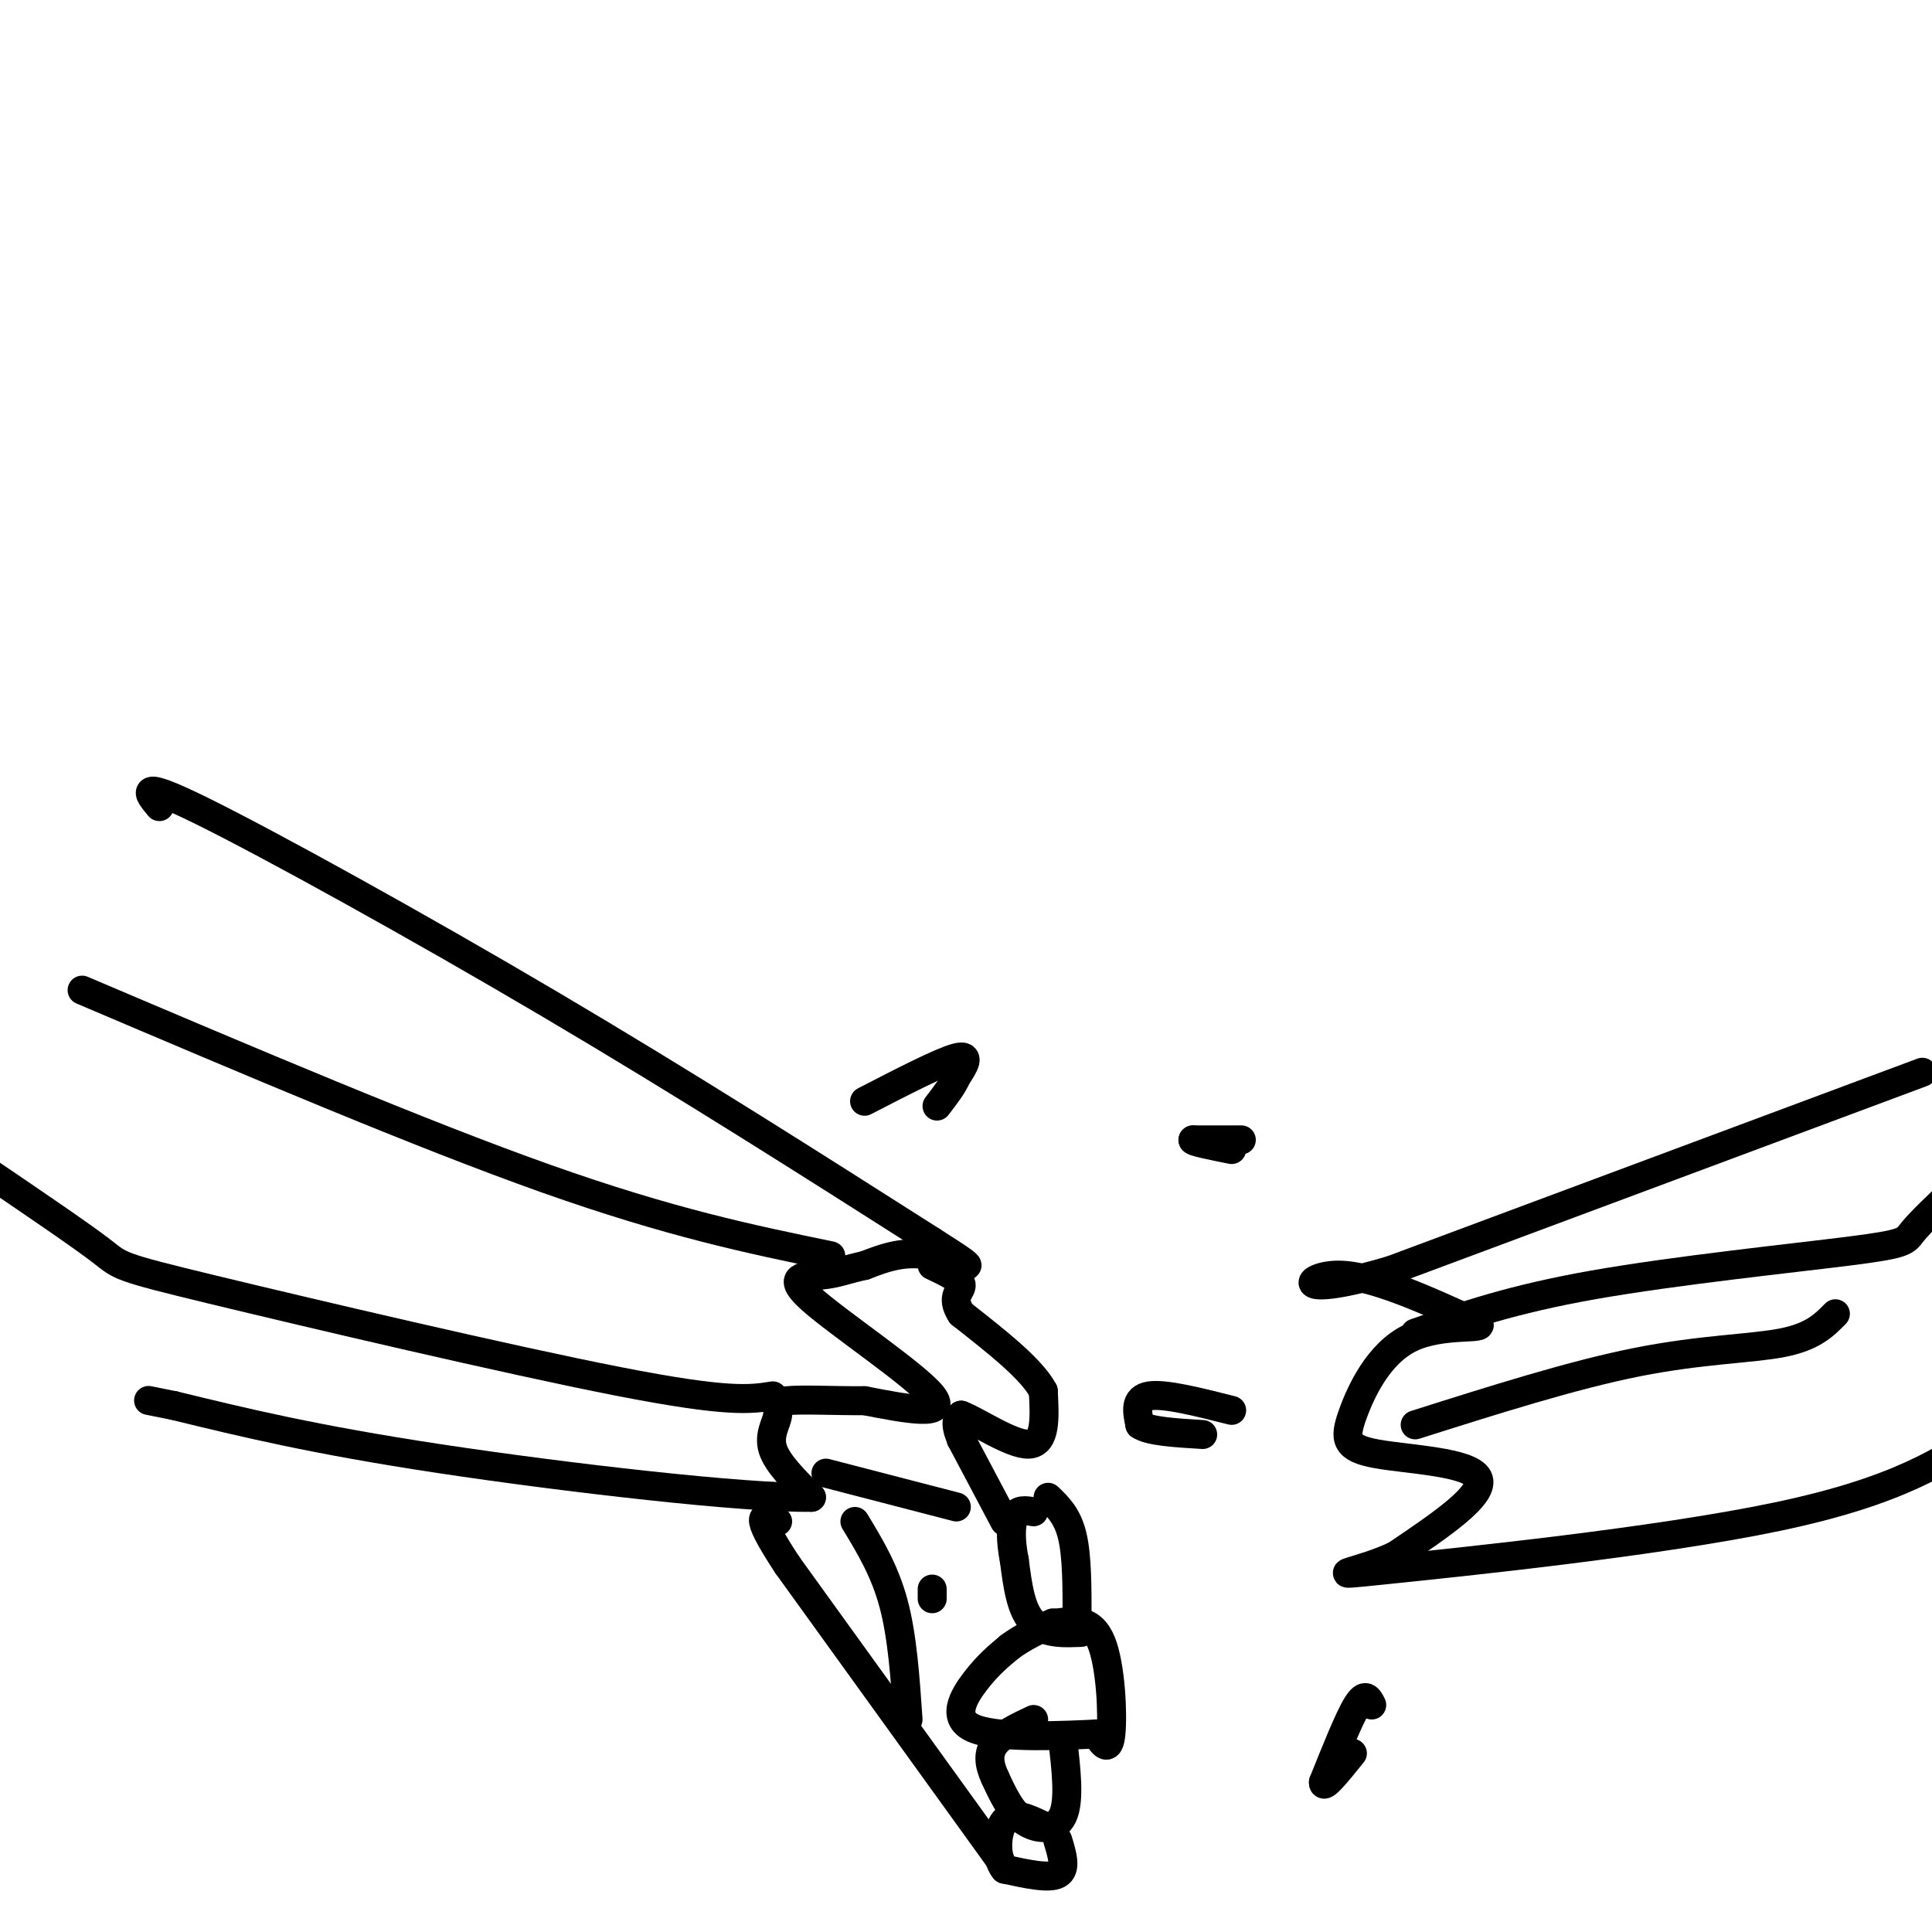 <svg viewBox='0 0 400 400' version='1.1' xmlns='http://www.w3.org/2000/svg' xmlns:xlink='http://www.w3.org/1999/xlink'><g fill='none' stroke='#000000' stroke-width='6' stroke-linecap='round' stroke-linejoin='round'><path d='M33,167c-2.444,-2.933 -4.889,-5.867 9,1c13.889,6.867 44.111,23.533 72,40c27.889,16.467 53.444,32.733 79,49'/><path d='M193,257c12.911,8.200 5.689,4.200 0,3c-5.689,-1.200 -9.844,0.400 -14,2'/><path d='M179,262c-3.640,0.775 -5.738,1.713 -9,2c-3.262,0.287 -7.686,-0.077 -2,5c5.686,5.077 21.482,15.593 25,20c3.518,4.407 -5.241,2.703 -14,1'/><path d='M179,290c-5.710,0.053 -12.984,-0.316 -16,0c-3.016,0.316 -1.774,1.316 -2,3c-0.226,1.684 -1.922,4.053 -1,7c0.922,2.947 4.461,6.474 8,10'/><path d='M168,310c-13.422,0.267 -50.978,-4.067 -77,-8c-26.022,-3.933 -40.511,-7.467 -55,-11'/><path d='M36,291c-9.167,-1.833 -4.583,-0.917 0,0'/><path d='M217,310c2.000,1.917 4.000,3.833 5,8c1.000,4.167 1.000,10.583 1,17'/><path d='M223,335c0.643,3.274 1.750,2.958 0,3c-1.750,0.042 -6.357,0.440 -9,-2c-2.643,-2.440 -3.321,-7.720 -4,-13'/><path d='M210,323c-0.800,-3.978 -0.800,-7.422 0,-9c0.800,-1.578 2.400,-1.289 4,-1'/><path d='M219,336c3.511,-0.422 7.022,-0.844 9,4c1.978,4.844 2.422,14.956 2,19c-0.422,4.044 -1.711,2.022 -3,0'/><path d='M227,359c-6.036,0.286 -19.625,1.000 -25,-1c-5.375,-2.000 -2.536,-6.714 0,-10c2.536,-3.286 4.768,-5.143 7,-7'/><path d='M209,341c2.667,-2.000 5.833,-3.500 9,-5'/><path d='M220,360c0.756,6.444 1.511,12.889 0,16c-1.511,3.111 -5.289,2.889 -8,1c-2.711,-1.889 -4.356,-5.444 -6,-9'/><path d='M206,368c-1.289,-2.733 -1.511,-5.067 0,-7c1.511,-1.933 4.756,-3.467 8,-5'/><path d='M219,381c0.917,3.000 1.833,6.000 0,7c-1.833,1.000 -6.417,0.000 -11,-1'/><path d='M208,387c-2.067,-2.422 -1.733,-7.978 0,-10c1.733,-2.022 4.867,-0.511 8,1'/><path d='M208,315c0.000,0.000 -9.000,-17.000 -9,-17'/><path d='M199,298c-1.500,-3.667 -0.750,-4.333 0,-5'/><path d='M199,293c2.978,1.044 10.422,6.156 14,6c3.578,-0.156 3.289,-5.578 3,-11'/><path d='M216,288c-2.333,-4.500 -9.667,-10.250 -17,-16'/><path d='M199,272c-2.378,-3.644 0.178,-4.756 0,-6c-0.178,-1.244 -3.089,-2.622 -6,-4'/><path d='M207,385c0.000,0.000 -44.000,-61.000 -44,-61'/><path d='M163,324c-7.667,-11.667 -4.833,-10.333 -2,-9'/><path d='M398,222c0.000,0.000 -110.000,41.000 -110,41'/><path d='M288,263c-20.844,6.156 -17.956,1.044 -11,1c6.956,-0.044 17.978,4.978 29,10'/><path d='M306,274c2.021,1.378 -7.428,-0.178 -14,3c-6.572,3.178 -10.267,11.089 -12,16c-1.733,4.911 -1.505,6.822 5,8c6.505,1.178 19.287,1.622 21,5c1.713,3.378 -7.644,9.689 -17,16'/><path d='M289,322c-7.381,3.595 -17.333,4.583 -2,3c15.333,-1.583 55.952,-5.738 81,-11c25.048,-5.262 34.524,-11.631 44,-18'/><path d='M293,276c9.976,-3.500 19.952,-7.000 37,-10c17.048,-3.000 41.167,-5.500 53,-7c11.833,-1.500 11.381,-2.000 13,-4c1.619,-2.000 5.310,-5.500 9,-9'/><path d='M293,295c16.333,-5.178 32.667,-10.356 46,-13c13.333,-2.644 23.667,-2.756 30,-4c6.333,-1.244 8.667,-3.622 11,-6'/><path d='M172,260c-16.583,-3.417 -33.167,-6.833 -59,-16c-25.833,-9.167 -60.917,-24.083 -96,-39'/><path d='M160,289c-4.571,0.738 -9.143,1.476 -32,-3c-22.857,-4.476 -64.000,-14.167 -84,-19c-20.000,-4.833 -18.857,-4.810 -23,-8c-4.143,-3.190 -13.571,-9.595 -23,-16'/><path d='M171,305c0.000,0.000 27.000,7.000 27,7'/><path d='M177,315c3.083,5.083 6.167,10.167 8,17c1.833,6.833 2.417,15.417 3,24'/><path d='M257,236c0.000,0.000 -10.000,0.000 -10,0'/><path d='M247,236c-0.333,0.333 3.833,1.167 8,2'/><path d='M255,292c-6.917,-1.750 -13.833,-3.500 -17,-3c-3.167,0.500 -2.583,3.250 -2,6'/><path d='M236,295c1.833,1.333 7.417,1.667 13,2'/><path d='M284,353c-0.667,-1.333 -1.333,-2.667 -3,0c-1.667,2.667 -4.333,9.333 -7,16'/><path d='M274,369c-0.167,1.667 2.917,-2.167 6,-6'/><path d='M179,228c7.917,-4.083 15.833,-8.167 19,-9c3.167,-0.833 1.583,1.583 0,4'/><path d='M198,223c-0.667,1.667 -2.333,3.833 -4,6'/><path d='M193,331c0.000,0.000 0.000,-2.000 0,-2'/></g>
</svg>